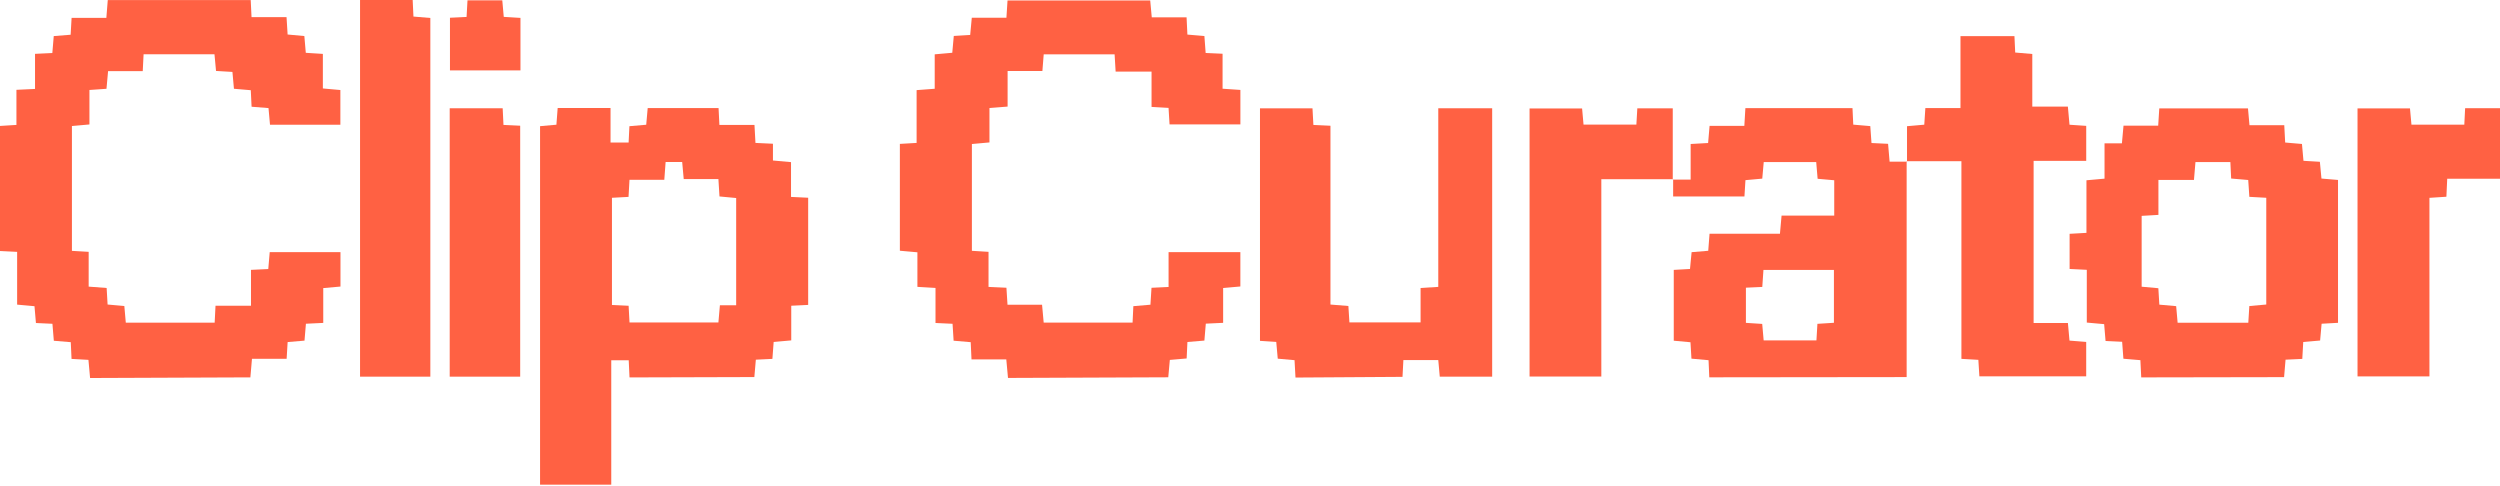 <svg width="1312" height="255" viewBox="0 0 1312 255" fill="none" xmlns="http://www.w3.org/2000/svg">
<g clip-path="url(#clip0_14791_496)">
<path d="M8.653 47.136C12.432 46.96 15.063 46.825 18.383 46.677V28.257C21.689 28.095 24.32 27.974 27.465 27.825C27.707 24.951 27.937 22.144 28.207 18.933C31.095 18.703 33.888 18.474 37.072 18.231C37.234 15.37 37.383 12.739 37.572 9.392H55.816C56.086 5.938 56.315 3.158 56.558 0.041H131.573C131.708 3.009 131.843 5.641 132.005 8.974H150.371C150.573 12.28 150.735 14.898 150.938 18.109C153.637 18.352 156.43 18.622 159.722 18.919C159.952 21.658 160.195 24.465 160.478 27.717C163.379 27.906 166.186 28.082 169.438 28.284V46.421C172.663 46.704 175.457 46.96 178.628 47.244V65.461H141.694C141.451 62.708 141.195 59.928 140.911 56.717C138.037 56.487 135.244 56.271 132.032 56.015C131.897 53.168 131.776 50.536 131.614 47.338C128.807 47.095 126 46.866 122.775 46.583C122.519 43.749 122.262 40.942 121.979 37.744C119.212 37.582 116.595 37.42 113.369 37.231C113.113 34.519 112.857 31.725 112.56 28.473H75.356C75.207 31.307 75.073 34.087 74.911 37.339H56.72C56.423 40.564 56.181 43.357 55.884 46.596C52.996 46.798 50.203 46.987 46.937 47.217V65.313C43.712 65.596 40.918 65.852 37.747 66.136V131.651C40.554 131.813 43.185 131.961 46.532 132.164V150.421C49.987 150.691 52.78 150.894 55.965 151.137C56.127 153.97 56.275 156.602 56.464 159.813C59.203 160.056 61.996 160.299 65.249 160.596C65.492 163.376 65.734 166.183 66.018 169.34H112.654C112.803 166.426 112.924 163.794 113.1 160.461H131.722V141.623C135.055 141.461 137.673 141.34 140.79 141.191C141.033 138.29 141.276 135.497 141.546 132.325H178.682V150.381C175.916 150.624 173.122 150.88 169.641 151.191V169.462C166.335 169.624 163.703 169.745 160.546 169.894C160.303 172.741 160.073 175.548 159.803 178.759C156.929 179.002 154.136 179.245 150.951 179.515C150.789 182.322 150.627 184.953 150.425 188.313H132.234C131.938 191.768 131.695 194.561 131.398 198.043C122.168 198.043 59.918 198.38 47.274 198.38C46.964 194.912 46.707 192.132 46.411 188.853C43.509 188.691 40.716 188.529 37.545 188.354C37.41 185.358 37.288 182.727 37.14 179.569C34.266 179.326 31.472 179.097 28.247 178.827C28.004 175.939 27.775 173.146 27.518 169.921C24.698 169.786 22.067 169.664 18.855 169.516C18.612 166.709 18.369 163.916 18.099 160.691C15.279 160.434 12.472 160.178 8.991 159.867V132.177C5.671 132.015 3.04 131.894 -0.023 131.732V66.095C2.662 65.933 5.28 65.758 8.626 65.555V47.163L8.653 47.136Z" fill="#FF6143"/>
<path d="M405.641 75.433V84.232C408.852 84.515 411.646 84.772 415.127 85.082V103.34C418.447 103.502 421.078 103.623 424.128 103.771V160.016C421.28 160.151 418.501 160.286 415.248 160.448V178.638C412.023 178.921 409.244 179.178 406.018 179.461C405.802 182.336 405.6 185.142 405.357 188.34C402.469 188.475 399.851 188.597 396.667 188.759C396.424 191.579 396.181 194.386 395.884 197.881C386.775 197.881 339.802 198.07 330.369 198.07C330.207 194.764 330.086 192.146 329.951 189.056H320.788V254.341H283.422V66.217C286 65.987 288.793 65.731 292.005 65.448C292.221 62.573 292.437 59.78 292.666 56.676H320.41V74.813H329.897C330.032 72.06 330.153 69.428 330.315 66.23C333.095 65.987 335.902 65.745 339.14 65.461C339.383 62.668 339.64 59.861 339.91 56.717H377.1C377.248 59.618 377.383 62.249 377.545 65.582H395.952C396.141 69.037 396.289 71.83 396.464 75.002C399.447 75.136 402.078 75.272 405.641 75.433ZM386.344 160.218V103.92C383.091 103.623 380.298 103.353 377.586 103.097C377.383 99.885 377.221 97.267 377.019 93.961H358.815C358.505 90.453 358.248 87.646 358.006 85.014H349.315C349.086 88.118 348.883 90.911 348.627 94.366H330.356C330.167 97.713 330.018 100.344 329.856 103.326C326.699 103.502 323.919 103.65 321.153 103.798V160.043C324.256 160.191 326.888 160.313 329.897 160.461C330.072 163.619 330.221 166.412 330.369 169.219H377.019C377.302 165.953 377.545 163.16 377.802 160.205H386.357L386.344 160.218Z" fill="#FF6143"/>
<path d="M518.739 150.57C522.518 150.745 525.149 150.867 528.172 151.002C528.361 153.93 528.523 156.561 528.739 159.921H546.875C547.185 163.389 547.442 166.169 547.725 169.313H594.375C594.51 166.399 594.631 163.781 594.78 160.677C597.695 160.421 600.488 160.191 603.753 159.908C603.929 157.007 604.104 154.2 604.307 151.029C607.276 150.894 609.92 150.759 613.267 150.597V132.312H650.943V150.34C648.177 150.583 645.383 150.84 641.902 151.15V169.421C638.582 169.583 635.964 169.705 632.807 169.853C632.564 172.714 632.335 175.521 632.065 178.733C629.177 178.975 626.383 179.205 623.158 179.475C623.023 182.295 622.902 184.926 622.754 188.125C619.947 188.367 617.153 188.597 613.928 188.88C613.672 191.701 613.415 194.507 613.105 198.002C600.744 198.002 538.495 198.34 528.995 198.34C528.685 194.885 528.428 192.092 528.104 188.61H509.846C509.685 185.291 509.563 182.673 509.428 179.569C506.527 179.326 503.72 179.083 500.454 178.8C500.265 175.899 500.09 173.092 499.901 169.921C496.932 169.786 494.301 169.651 490.954 169.502V151.11C487.5 150.907 484.706 150.732 481.454 150.543V132.406C478.229 132.123 475.436 131.867 472.251 131.583V75.514C475.045 75.352 477.676 75.191 481.036 75.002V47.298C484.491 47.041 487.284 46.825 490.536 46.583V28.514C493.761 28.23 496.541 27.974 499.753 27.691C500.009 24.87 500.265 22.063 500.549 18.865C503.315 18.69 505.947 18.541 509.158 18.339C509.415 15.627 509.671 12.833 509.995 9.311H528.172C528.374 6.019 528.55 3.401 528.752 0.229H603.632C603.861 2.807 604.118 5.6 604.442 9.082H622.713C622.875 12.401 622.996 15.019 623.145 18.15C626.033 18.393 628.839 18.636 632.065 18.906C632.281 21.807 632.483 24.6 632.726 27.798C635.627 27.933 638.258 28.055 641.605 28.203V46.556C645.06 46.785 647.853 46.974 650.957 47.19V65.286H613.78C613.618 62.573 613.442 59.78 613.254 56.622C610.325 56.447 607.68 56.298 604.334 56.109V37.582H585.482C585.28 34.249 585.131 31.617 584.942 28.5H547.739C547.523 31.199 547.307 33.992 547.05 37.244H528.792V55.934C525.311 56.204 522.518 56.433 519.265 56.69V74.745C516.04 75.042 513.261 75.299 510.049 75.582V131.624C512.802 131.786 515.42 131.948 518.78 132.164V150.57H518.739Z" fill="#FF6143"/>
<path d="M1000.61 84.609V197.894C978.611 197.894 903.272 198.016 897.038 198.016C896.889 194.696 896.781 192.065 896.646 189.029C893.691 188.759 890.884 188.502 887.673 188.219C887.511 185.453 887.349 182.835 887.16 179.61C884.447 179.353 881.654 179.097 878.389 178.8V141.636C881.06 141.488 883.678 141.34 886.917 141.151C887.173 138.452 887.43 135.659 887.754 132.339C890.452 132.11 893.259 131.88 896.484 131.61C896.714 128.709 896.93 125.916 897.173 122.65H934.12C934.403 119.425 934.66 116.631 934.97 113.136H962.607V94.595C959.881 94.352 957.101 94.109 953.889 93.826C953.646 90.965 953.404 88.159 953.147 85.055H925.605C925.362 87.754 925.119 90.534 924.836 93.745C922.002 94.001 919.209 94.244 916.011 94.541C915.835 97.308 915.673 99.953 915.484 103.097H878.065V94.082L877.876 94.271H887.254V75.568C890.533 75.379 893.151 75.231 896.417 75.055C896.646 72.357 896.889 69.563 897.186 66.055H915.43C915.633 62.614 915.795 59.82 915.984 56.744H972.188C972.323 59.685 972.444 62.317 972.592 65.407C975.494 65.65 978.287 65.893 981.526 66.176C981.728 69.078 981.931 71.884 982.16 75.055C985.061 75.19 987.679 75.312 990.864 75.474C991.107 78.281 991.336 81.087 991.66 84.852H1000.82L1000.63 84.663L1000.61 84.609ZM916.254 150.988V169.435C919.425 169.637 922.043 169.813 924.809 169.988C925.092 173.186 925.335 175.98 925.565 178.624H953.269C953.457 175.494 953.606 172.862 953.781 169.948C956.953 169.745 959.732 169.57 962.445 169.394V141.663H925.457C925.241 144.754 925.052 147.547 924.849 150.583C921.773 150.718 919.155 150.84 916.267 150.975L916.254 150.988Z" fill="#FF6143"/>
<path d="M1104.5 75.217H1113.58C1113.85 72.249 1114.11 69.455 1114.42 65.947H1132.62C1132.82 62.654 1133 60.036 1133.19 56.878H1179.74C1179.97 59.429 1180.22 62.209 1180.53 65.69H1198.78C1198.96 68.996 1199.09 71.614 1199.26 74.799C1202.06 75.042 1204.86 75.271 1208.07 75.555C1208.32 78.388 1208.57 81.182 1208.86 84.393C1211.62 84.555 1214.25 84.717 1217.47 84.906C1217.73 87.605 1217.99 90.398 1218.3 93.704C1221.01 93.934 1223.82 94.163 1226.99 94.433V169.421C1224.21 169.57 1221.59 169.718 1218.38 169.893C1218.14 172.646 1217.89 175.44 1217.6 178.705C1214.82 178.948 1212.02 179.191 1208.74 179.488C1208.58 182.403 1208.42 185.196 1208.24 188.354C1205.23 188.489 1202.62 188.61 1199.46 188.759C1199.22 191.619 1198.99 194.426 1198.69 197.921C1189.54 197.921 1133.12 198.056 1123.72 198.056C1123.55 194.75 1123.43 192.132 1123.28 189.015C1120.38 188.772 1117.59 188.529 1114.36 188.259C1114.15 185.358 1113.95 182.565 1113.7 179.366C1110.81 179.232 1108.2 179.11 1105 178.948C1104.76 176.128 1104.53 173.335 1104.26 170.109C1101.42 169.853 1098.63 169.597 1095.15 169.286V141.596C1091.84 141.434 1089.21 141.299 1086.13 141.151V122.704C1088.94 122.542 1091.72 122.38 1094.97 122.204V94.609C1098.18 94.325 1100.98 94.069 1104.46 93.758V75.217H1104.5ZM1189.35 103.798C1186.02 103.609 1183.39 103.474 1180.46 103.299C1180.24 100.155 1180.07 97.348 1179.87 94.46C1176.61 94.177 1173.82 93.947 1170.91 93.691C1170.76 90.587 1170.64 87.969 1170.5 85.041H1152.18C1151.92 88.158 1151.69 90.952 1151.39 94.42H1132.74V112.772C1129.5 112.961 1126.72 113.123 1123.94 113.285V150.462C1127.2 150.758 1130 151.015 1132.7 151.258C1132.89 154.483 1133.05 157.114 1133.22 159.881C1136.41 160.164 1139.22 160.42 1142.05 160.663C1142.34 163.861 1142.58 166.641 1142.82 169.381H1179.91C1180.09 166.304 1180.27 163.511 1180.45 160.609C1183.68 160.312 1186.46 160.07 1189.34 159.813V103.812L1189.35 103.798Z" fill="#FF6143"/>
<path d="M679.873 198.138C679.698 194.832 679.55 192.214 679.374 189.016C676.621 188.773 673.815 188.53 670.562 188.233C670.319 185.44 670.063 182.646 669.78 179.435C667.027 179.259 664.409 179.084 661.238 178.881V56.839H688.793C688.942 59.591 689.09 62.385 689.266 65.569C692.248 65.704 694.893 65.839 698.226 65.988V159.827C701.667 160.097 704.46 160.327 707.631 160.583C707.807 163.403 707.969 166.021 708.171 169.179H745.523V151.137C748.843 150.935 751.461 150.759 754.807 150.557V56.812H783.092V197.692H755.59C755.347 194.926 755.091 192.133 754.807 188.962H736.496C736.347 191.809 736.212 194.427 736.037 197.773C730.072 197.773 686.202 198.138 679.86 198.138H679.873Z" fill="#FF6143"/>
<path d="M1000.8 84.798V66.23C1003.87 65.96 1006.67 65.717 1009.86 65.434C1010.04 62.681 1010.22 60.05 1010.43 56.703H1028.86V18.946H1057.18C1057.31 21.847 1057.43 24.479 1057.58 27.569C1060.49 27.825 1063.29 28.055 1066.55 28.338V55.961H1085.22C1085.53 59.429 1085.78 62.222 1086.08 65.461C1088.97 65.65 1091.76 65.839 1094.85 66.055V84.42H1067.24V169.516H1085.24C1085.53 172.754 1085.78 175.534 1086.07 178.746C1088.94 178.975 1091.73 179.191 1094.84 179.447V197.503H1038.78C1038.61 194.79 1038.43 191.997 1038.24 188.839C1035.33 188.664 1032.7 188.516 1029.35 188.327V84.609C1019.31 84.609 1009.96 84.609 1000.62 84.609L1000.81 84.798H1000.8Z" fill="#FF6143"/>
<path d="M188.95 0H216.573C216.708 2.928 216.829 5.546 216.977 8.69C219.852 8.933 222.659 9.163 225.843 9.433V197.678H188.95V0Z" fill="#FF6143"/>
<path d="M1284.3 93.786C1284.12 97.578 1284 100.209 1283.87 103.245C1280.96 103.434 1278.33 103.61 1274.97 103.826V197.544H1237.23V56.892H1264.76C1264.99 59.497 1265.24 62.276 1265.53 65.421H1293.27C1293.42 62.506 1293.54 59.875 1293.7 56.798H1312.01V93.799H1284.3V93.786Z" fill="#FF6143"/>
<path d="M878.053 94.042H840.376V197.597H802.714V56.905H830.283C830.512 59.442 830.755 62.222 831.038 65.393H858.769C858.931 62.573 859.079 59.955 859.268 56.838H877.864C877.864 69.253 877.864 81.748 877.864 94.244L878.053 94.055V94.042Z" fill="#FF6143"/>
<path d="M273.006 197.679H236.005V56.825H263.803C263.938 59.632 264.073 62.425 264.222 65.555C267.271 65.704 269.903 65.825 272.993 65.974V197.679H273.006Z" fill="#FF6143"/>
<path d="M236.14 9.311C239.243 9.163 241.875 9.028 244.857 8.893C245.019 5.924 245.167 3.292 245.343 0.175H263.601C263.83 2.834 264.086 5.614 264.37 8.852C267.271 9.028 270.064 9.203 273.141 9.392V36.961H236.14V9.311Z" fill="#FF6143"/>
</g>
<defs>
<clipPath id="clip0_14791_496">
<rect width="1312" height="254.328" fill="white"/>
</clipPath>
</defs>
</svg>
